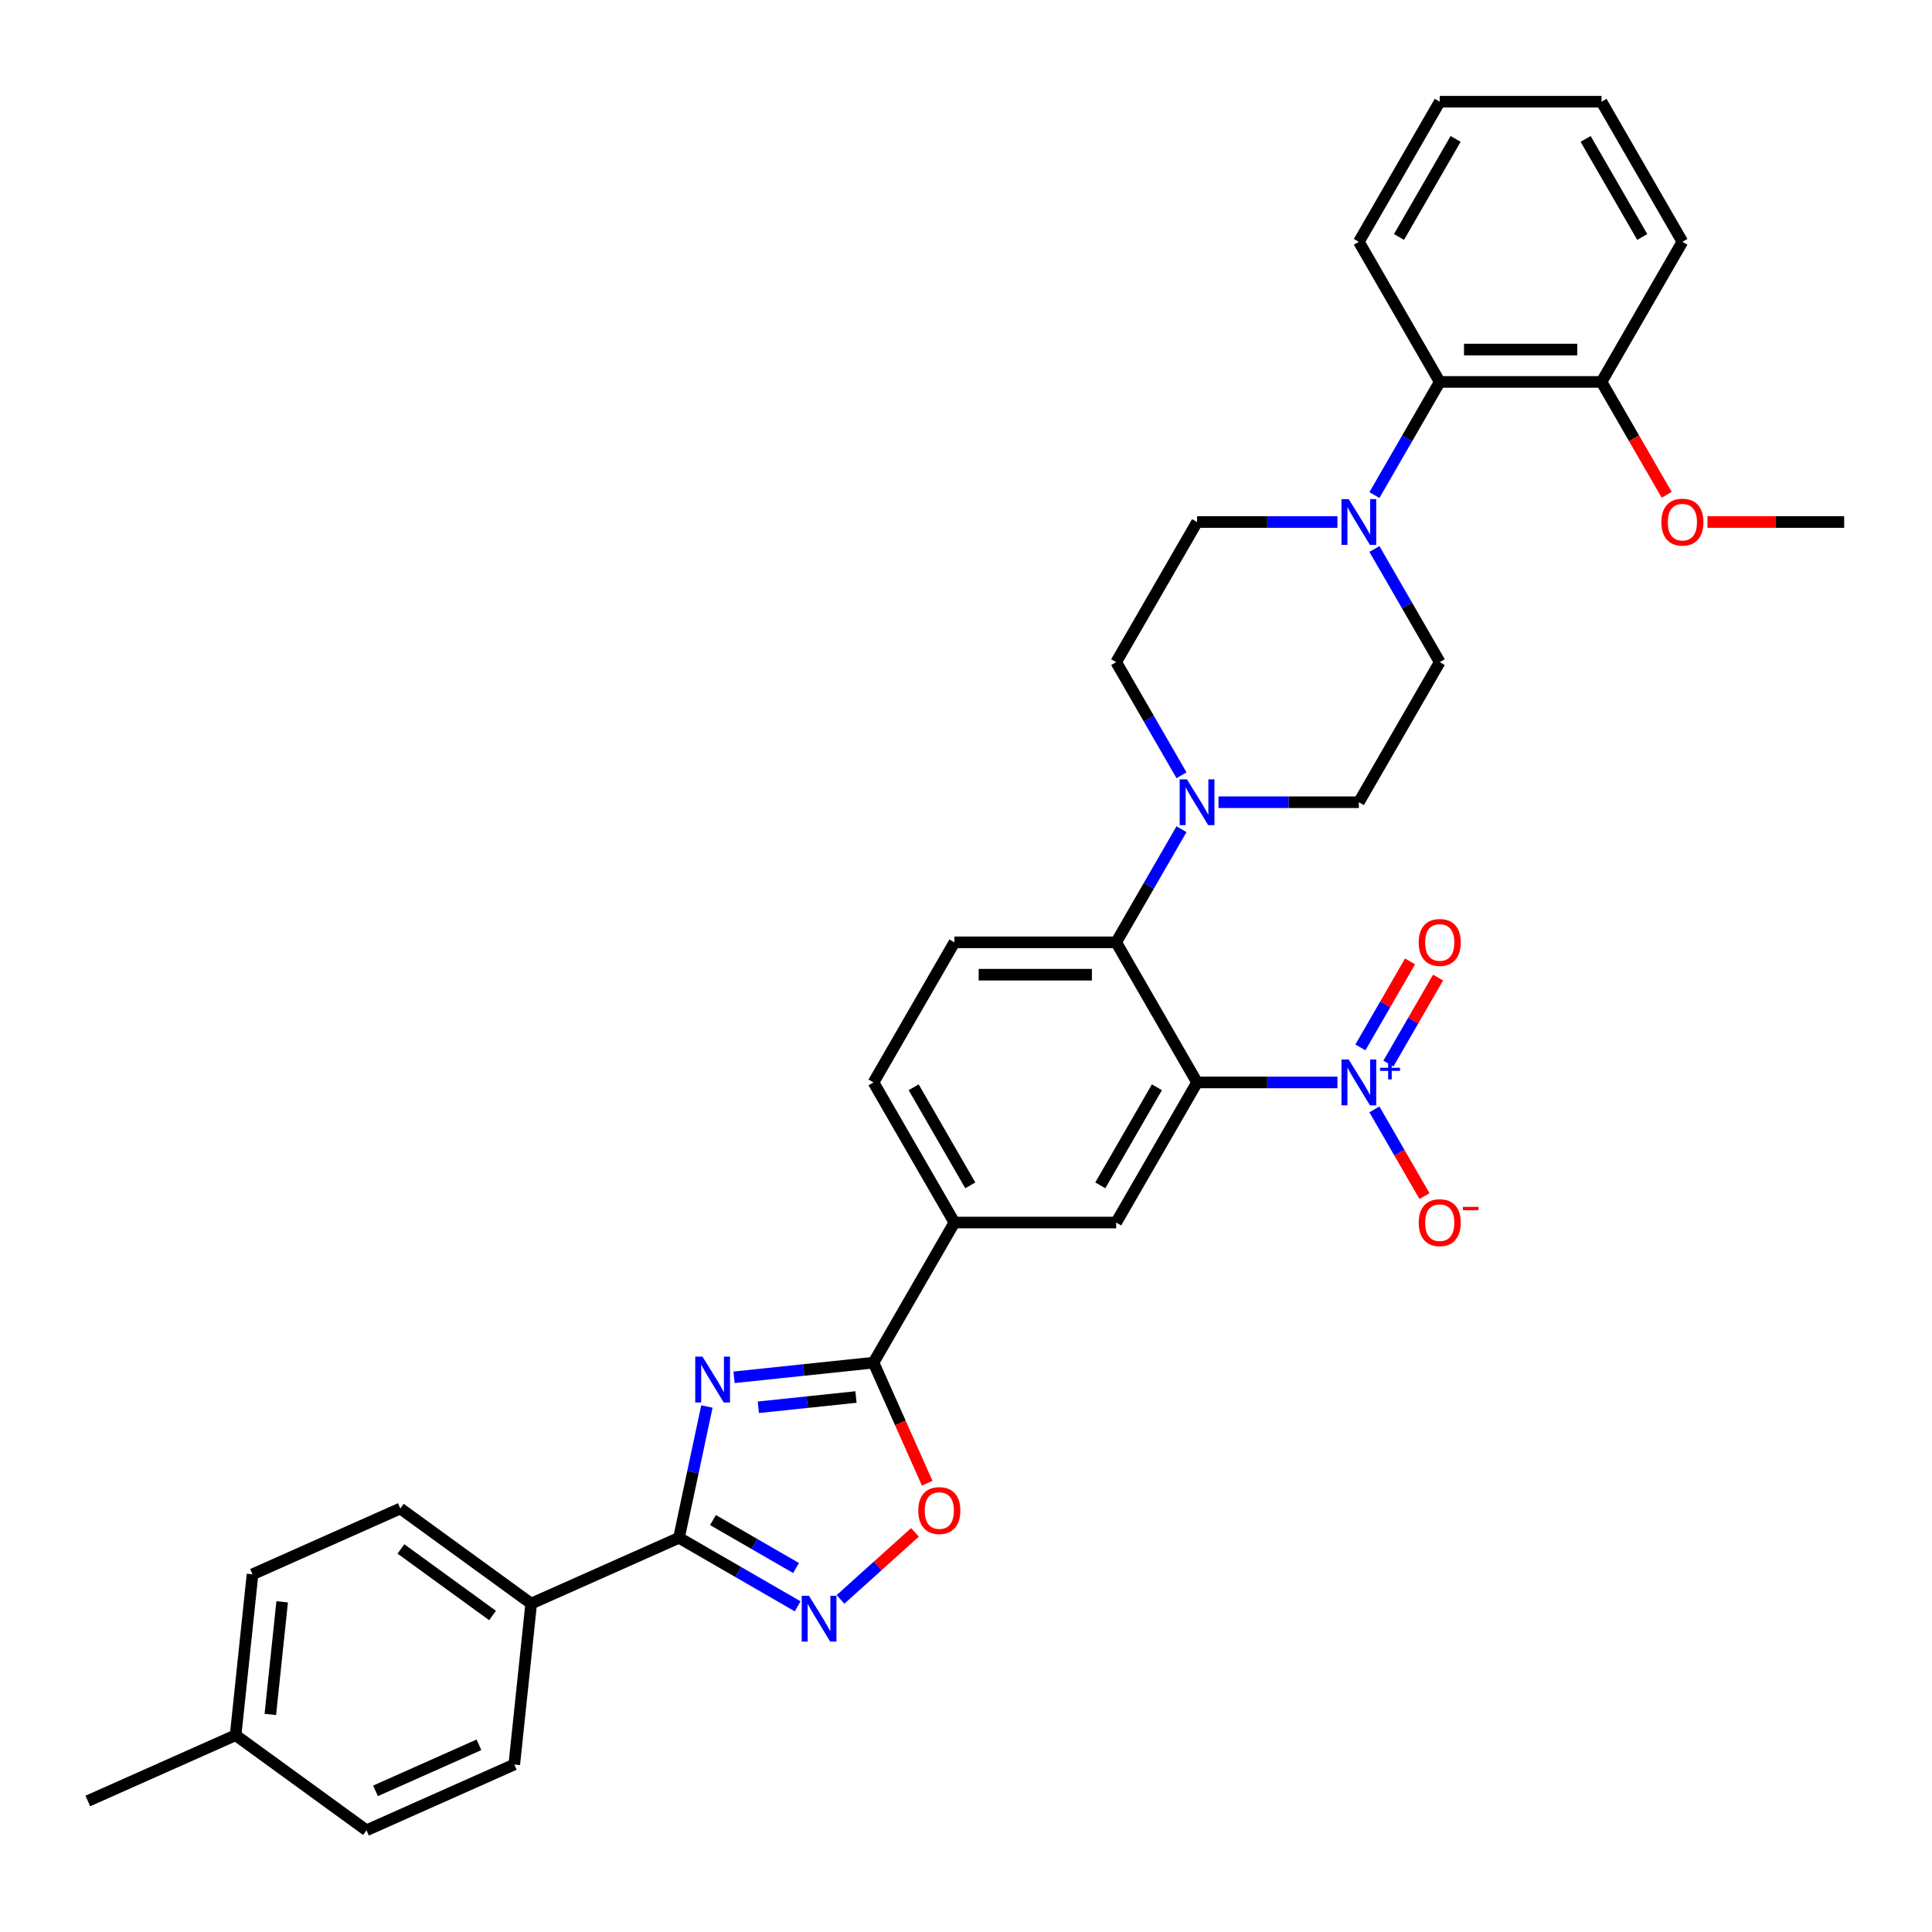 <?xml version='1.0' encoding='iso-8859-1'?>
<svg version='1.1' baseProfile='full'
              xmlns='http://www.w3.org/2000/svg'
                      xmlns:rdkit='http://www.rdkit.org/xml'
                      xmlns:xlink='http://www.w3.org/1999/xlink'
                  xml:space='preserve'
width='1000px' height='1000px' viewBox='0 0 1000 1000'>
<!-- END OF HEADER -->
<rect style='opacity:1.0;fill:#FFFFFF;stroke:none' width='1000' height='1000' x='0' y='0'> </rect>
<path class='bond-2' d='M 365.886,728.006 L 358.664,761.984' style='fill:none;fill-rule:evenodd;stroke:#0000FF;stroke-width:6px;stroke-linecap:butt;stroke-linejoin:miter;stroke-opacity:1' />
<path class='bond-2' d='M 358.664,761.984 L 351.442,795.962' style='fill:none;fill-rule:evenodd;stroke:#000000;stroke-width:6px;stroke-linecap:butt;stroke-linejoin:miter;stroke-opacity:1' />
<path class='bond-3' d='M 379.938,712.89 L 416.033,709.096' style='fill:none;fill-rule:evenodd;stroke:#0000FF;stroke-width:6px;stroke-linecap:butt;stroke-linejoin:miter;stroke-opacity:1' />
<path class='bond-3' d='M 416.033,709.096 L 452.129,705.302' style='fill:none;fill-rule:evenodd;stroke:#000000;stroke-width:6px;stroke-linecap:butt;stroke-linejoin:miter;stroke-opacity:1' />
<path class='bond-3' d='M 392.517,728.407 L 417.784,725.752' style='fill:none;fill-rule:evenodd;stroke:#0000FF;stroke-width:6px;stroke-linecap:butt;stroke-linejoin:miter;stroke-opacity:1' />
<path class='bond-3' d='M 417.784,725.752 L 443.051,723.096' style='fill:none;fill-rule:evenodd;stroke:#000000;stroke-width:6px;stroke-linecap:butt;stroke-linejoin:miter;stroke-opacity:1' />
<path class='bond-0' d='M 619.601,560.267 L 577.733,632.785' style='fill:none;fill-rule:evenodd;stroke:#000000;stroke-width:6px;stroke-linecap:butt;stroke-linejoin:miter;stroke-opacity:1' />
<path class='bond-0' d='M 598.817,562.771 L 569.51,613.534' style='fill:none;fill-rule:evenodd;stroke:#000000;stroke-width:6px;stroke-linecap:butt;stroke-linejoin:miter;stroke-opacity:1' />
<path class='bond-1' d='M 619.601,560.267 L 655.926,560.267' style='fill:none;fill-rule:evenodd;stroke:#000000;stroke-width:6px;stroke-linecap:butt;stroke-linejoin:miter;stroke-opacity:1' />
<path class='bond-1' d='M 655.926,560.267 L 692.25,560.267' style='fill:none;fill-rule:evenodd;stroke:#0000FF;stroke-width:6px;stroke-linecap:butt;stroke-linejoin:miter;stroke-opacity:1' />
<path class='bond-35' d='M 619.601,560.267 L 577.733,487.75' style='fill:none;fill-rule:evenodd;stroke:#000000;stroke-width:6px;stroke-linecap:butt;stroke-linejoin:miter;stroke-opacity:1' />
<path class='bond-14' d='M 711.391,574.218 L 724.349,596.66' style='fill:none;fill-rule:evenodd;stroke:#0000FF;stroke-width:6px;stroke-linecap:butt;stroke-linejoin:miter;stroke-opacity:1' />
<path class='bond-14' d='M 724.349,596.66 L 737.306,619.103' style='fill:none;fill-rule:evenodd;stroke:#FF0000;stroke-width:6px;stroke-linecap:butt;stroke-linejoin:miter;stroke-opacity:1' />
<path class='bond-15' d='M 718.643,550.504 L 731.494,528.245' style='fill:none;fill-rule:evenodd;stroke:#0000FF;stroke-width:6px;stroke-linecap:butt;stroke-linejoin:miter;stroke-opacity:1' />
<path class='bond-15' d='M 731.494,528.245 L 744.345,505.987' style='fill:none;fill-rule:evenodd;stroke:#FF0000;stroke-width:6px;stroke-linecap:butt;stroke-linejoin:miter;stroke-opacity:1' />
<path class='bond-15' d='M 704.14,542.13 L 716.991,519.871' style='fill:none;fill-rule:evenodd;stroke:#0000FF;stroke-width:6px;stroke-linecap:butt;stroke-linejoin:miter;stroke-opacity:1' />
<path class='bond-15' d='M 716.991,519.871 L 729.842,497.613' style='fill:none;fill-rule:evenodd;stroke:#FF0000;stroke-width:6px;stroke-linecap:butt;stroke-linejoin:miter;stroke-opacity:1' />
<path class='bond-4' d='M 351.442,795.962 L 382.157,813.695' style='fill:none;fill-rule:evenodd;stroke:#000000;stroke-width:6px;stroke-linecap:butt;stroke-linejoin:miter;stroke-opacity:1' />
<path class='bond-4' d='M 382.157,813.695 L 412.873,831.429' style='fill:none;fill-rule:evenodd;stroke:#0000FF;stroke-width:6px;stroke-linecap:butt;stroke-linejoin:miter;stroke-opacity:1' />
<path class='bond-4' d='M 369.03,786.778 L 390.531,799.192' style='fill:none;fill-rule:evenodd;stroke:#000000;stroke-width:6px;stroke-linecap:butt;stroke-linejoin:miter;stroke-opacity:1' />
<path class='bond-4' d='M 390.531,799.192 L 412.031,811.605' style='fill:none;fill-rule:evenodd;stroke:#0000FF;stroke-width:6px;stroke-linecap:butt;stroke-linejoin:miter;stroke-opacity:1' />
<path class='bond-13' d='M 351.442,795.962 L 274.945,830.02' style='fill:none;fill-rule:evenodd;stroke:#000000;stroke-width:6px;stroke-linecap:butt;stroke-linejoin:miter;stroke-opacity:1' />
<path class='bond-6' d='M 452.129,705.302 L 466.023,736.509' style='fill:none;fill-rule:evenodd;stroke:#000000;stroke-width:6px;stroke-linecap:butt;stroke-linejoin:miter;stroke-opacity:1' />
<path class='bond-6' d='M 466.023,736.509 L 479.916,767.715' style='fill:none;fill-rule:evenodd;stroke:#FF0000;stroke-width:6px;stroke-linecap:butt;stroke-linejoin:miter;stroke-opacity:1' />
<path class='bond-10' d='M 452.129,705.302 L 493.997,632.785' style='fill:none;fill-rule:evenodd;stroke:#000000;stroke-width:6px;stroke-linecap:butt;stroke-linejoin:miter;stroke-opacity:1' />
<path class='bond-34' d='M 435.046,827.847 L 454.313,810.498' style='fill:none;fill-rule:evenodd;stroke:#0000FF;stroke-width:6px;stroke-linecap:butt;stroke-linejoin:miter;stroke-opacity:1' />
<path class='bond-34' d='M 454.313,810.498 L 473.581,793.15' style='fill:none;fill-rule:evenodd;stroke:#FF0000;stroke-width:6px;stroke-linecap:butt;stroke-linejoin:miter;stroke-opacity:1' />
<path class='bond-5' d='M 577.733,487.75 L 493.997,487.75' style='fill:none;fill-rule:evenodd;stroke:#000000;stroke-width:6px;stroke-linecap:butt;stroke-linejoin:miter;stroke-opacity:1' />
<path class='bond-5' d='M 565.172,504.497 L 506.557,504.497' style='fill:none;fill-rule:evenodd;stroke:#000000;stroke-width:6px;stroke-linecap:butt;stroke-linejoin:miter;stroke-opacity:1' />
<path class='bond-7' d='M 577.733,487.75 L 594.64,458.466' style='fill:none;fill-rule:evenodd;stroke:#000000;stroke-width:6px;stroke-linecap:butt;stroke-linejoin:miter;stroke-opacity:1' />
<path class='bond-7' d='M 594.64,458.466 L 611.547,429.182' style='fill:none;fill-rule:evenodd;stroke:#0000FF;stroke-width:6px;stroke-linecap:butt;stroke-linejoin:miter;stroke-opacity:1' />
<path class='bond-16' d='M 630.688,415.232 L 667.012,415.232' style='fill:none;fill-rule:evenodd;stroke:#0000FF;stroke-width:6px;stroke-linecap:butt;stroke-linejoin:miter;stroke-opacity:1' />
<path class='bond-16' d='M 667.012,415.232 L 703.337,415.232' style='fill:none;fill-rule:evenodd;stroke:#000000;stroke-width:6px;stroke-linecap:butt;stroke-linejoin:miter;stroke-opacity:1' />
<path class='bond-17' d='M 611.547,401.282 L 594.64,371.998' style='fill:none;fill-rule:evenodd;stroke:#0000FF;stroke-width:6px;stroke-linecap:butt;stroke-linejoin:miter;stroke-opacity:1' />
<path class='bond-17' d='M 594.64,371.998 L 577.733,342.714' style='fill:none;fill-rule:evenodd;stroke:#000000;stroke-width:6px;stroke-linecap:butt;stroke-linejoin:miter;stroke-opacity:1' />
<path class='bond-8' d='M 577.733,632.785 L 493.997,632.785' style='fill:none;fill-rule:evenodd;stroke:#000000;stroke-width:6px;stroke-linecap:butt;stroke-linejoin:miter;stroke-opacity:1' />
<path class='bond-9' d='M 692.25,270.197 L 655.926,270.197' style='fill:none;fill-rule:evenodd;stroke:#0000FF;stroke-width:6px;stroke-linecap:butt;stroke-linejoin:miter;stroke-opacity:1' />
<path class='bond-9' d='M 655.926,270.197 L 619.601,270.197' style='fill:none;fill-rule:evenodd;stroke:#000000;stroke-width:6px;stroke-linecap:butt;stroke-linejoin:miter;stroke-opacity:1' />
<path class='bond-11' d='M 711.391,256.246 L 728.298,226.963' style='fill:none;fill-rule:evenodd;stroke:#0000FF;stroke-width:6px;stroke-linecap:butt;stroke-linejoin:miter;stroke-opacity:1' />
<path class='bond-11' d='M 728.298,226.963 L 745.205,197.679' style='fill:none;fill-rule:evenodd;stroke:#000000;stroke-width:6px;stroke-linecap:butt;stroke-linejoin:miter;stroke-opacity:1' />
<path class='bond-37' d='M 711.391,284.147 L 728.298,313.431' style='fill:none;fill-rule:evenodd;stroke:#0000FF;stroke-width:6px;stroke-linecap:butt;stroke-linejoin:miter;stroke-opacity:1' />
<path class='bond-37' d='M 728.298,313.431 L 745.205,342.714' style='fill:none;fill-rule:evenodd;stroke:#000000;stroke-width:6px;stroke-linecap:butt;stroke-linejoin:miter;stroke-opacity:1' />
<path class='bond-20' d='M 493.997,632.785 L 452.129,560.267' style='fill:none;fill-rule:evenodd;stroke:#000000;stroke-width:6px;stroke-linecap:butt;stroke-linejoin:miter;stroke-opacity:1' />
<path class='bond-20' d='M 502.22,613.534 L 472.912,562.771' style='fill:none;fill-rule:evenodd;stroke:#000000;stroke-width:6px;stroke-linecap:butt;stroke-linejoin:miter;stroke-opacity:1' />
<path class='bond-21' d='M 745.205,197.679 L 828.941,197.679' style='fill:none;fill-rule:evenodd;stroke:#000000;stroke-width:6px;stroke-linecap:butt;stroke-linejoin:miter;stroke-opacity:1' />
<path class='bond-21' d='M 757.766,180.932 L 816.381,180.932' style='fill:none;fill-rule:evenodd;stroke:#000000;stroke-width:6px;stroke-linecap:butt;stroke-linejoin:miter;stroke-opacity:1' />
<path class='bond-28' d='M 745.205,197.679 L 703.337,125.162' style='fill:none;fill-rule:evenodd;stroke:#000000;stroke-width:6px;stroke-linecap:butt;stroke-linejoin:miter;stroke-opacity:1' />
<path class='bond-12' d='M 493.997,487.75 L 452.129,560.267' style='fill:none;fill-rule:evenodd;stroke:#000000;stroke-width:6px;stroke-linecap:butt;stroke-linejoin:miter;stroke-opacity:1' />
<path class='bond-22' d='M 274.945,830.02 L 207.201,780.801' style='fill:none;fill-rule:evenodd;stroke:#000000;stroke-width:6px;stroke-linecap:butt;stroke-linejoin:miter;stroke-opacity:1' />
<path class='bond-22' d='M 254.939,836.186 L 207.519,801.733' style='fill:none;fill-rule:evenodd;stroke:#000000;stroke-width:6px;stroke-linecap:butt;stroke-linejoin:miter;stroke-opacity:1' />
<path class='bond-23' d='M 274.945,830.02 L 266.192,913.298' style='fill:none;fill-rule:evenodd;stroke:#000000;stroke-width:6px;stroke-linecap:butt;stroke-linejoin:miter;stroke-opacity:1' />
<path class='bond-18' d='M 703.337,415.232 L 745.205,342.714' style='fill:none;fill-rule:evenodd;stroke:#000000;stroke-width:6px;stroke-linecap:butt;stroke-linejoin:miter;stroke-opacity:1' />
<path class='bond-19' d='M 577.733,342.714 L 619.601,270.197' style='fill:none;fill-rule:evenodd;stroke:#000000;stroke-width:6px;stroke-linecap:butt;stroke-linejoin:miter;stroke-opacity:1' />
<path class='bond-27' d='M 828.941,197.679 L 845.809,226.896' style='fill:none;fill-rule:evenodd;stroke:#000000;stroke-width:6px;stroke-linecap:butt;stroke-linejoin:miter;stroke-opacity:1' />
<path class='bond-27' d='M 845.809,226.896 L 862.678,256.112' style='fill:none;fill-rule:evenodd;stroke:#FF0000;stroke-width:6px;stroke-linecap:butt;stroke-linejoin:miter;stroke-opacity:1' />
<path class='bond-29' d='M 828.941,197.679 L 870.809,125.162' style='fill:none;fill-rule:evenodd;stroke:#000000;stroke-width:6px;stroke-linecap:butt;stroke-linejoin:miter;stroke-opacity:1' />
<path class='bond-25' d='M 207.201,780.801 L 130.704,814.86' style='fill:none;fill-rule:evenodd;stroke:#000000;stroke-width:6px;stroke-linecap:butt;stroke-linejoin:miter;stroke-opacity:1' />
<path class='bond-24' d='M 266.192,913.298 L 189.695,947.356' style='fill:none;fill-rule:evenodd;stroke:#000000;stroke-width:6px;stroke-linecap:butt;stroke-linejoin:miter;stroke-opacity:1' />
<path class='bond-24' d='M 247.906,903.107 L 194.358,926.948' style='fill:none;fill-rule:evenodd;stroke:#000000;stroke-width:6px;stroke-linecap:butt;stroke-linejoin:miter;stroke-opacity:1' />
<path class='bond-26' d='M 189.695,947.356 L 121.951,898.137' style='fill:none;fill-rule:evenodd;stroke:#000000;stroke-width:6px;stroke-linecap:butt;stroke-linejoin:miter;stroke-opacity:1' />
<path class='bond-36' d='M 130.704,814.86 L 121.951,898.137' style='fill:none;fill-rule:evenodd;stroke:#000000;stroke-width:6px;stroke-linecap:butt;stroke-linejoin:miter;stroke-opacity:1' />
<path class='bond-36' d='M 146.047,829.102 L 139.92,887.396' style='fill:none;fill-rule:evenodd;stroke:#000000;stroke-width:6px;stroke-linecap:butt;stroke-linejoin:miter;stroke-opacity:1' />
<path class='bond-30' d='M 121.951,898.137 L 45.455,932.196' style='fill:none;fill-rule:evenodd;stroke:#000000;stroke-width:6px;stroke-linecap:butt;stroke-linejoin:miter;stroke-opacity:1' />
<path class='bond-31' d='M 883.788,270.197 L 919.167,270.197' style='fill:none;fill-rule:evenodd;stroke:#FF0000;stroke-width:6px;stroke-linecap:butt;stroke-linejoin:miter;stroke-opacity:1' />
<path class='bond-31' d='M 919.167,270.197 L 954.545,270.197' style='fill:none;fill-rule:evenodd;stroke:#000000;stroke-width:6px;stroke-linecap:butt;stroke-linejoin:miter;stroke-opacity:1' />
<path class='bond-32' d='M 703.337,125.162 L 745.205,52.644' style='fill:none;fill-rule:evenodd;stroke:#000000;stroke-width:6px;stroke-linecap:butt;stroke-linejoin:miter;stroke-opacity:1' />
<path class='bond-32' d='M 724.121,122.658 L 753.428,71.895' style='fill:none;fill-rule:evenodd;stroke:#000000;stroke-width:6px;stroke-linecap:butt;stroke-linejoin:miter;stroke-opacity:1' />
<path class='bond-38' d='M 870.809,125.162 L 828.941,52.644' style='fill:none;fill-rule:evenodd;stroke:#000000;stroke-width:6px;stroke-linecap:butt;stroke-linejoin:miter;stroke-opacity:1' />
<path class='bond-38' d='M 850.026,122.658 L 820.718,71.895' style='fill:none;fill-rule:evenodd;stroke:#000000;stroke-width:6px;stroke-linecap:butt;stroke-linejoin:miter;stroke-opacity:1' />
<path class='bond-33' d='M 745.205,52.644 L 828.941,52.644' style='fill:none;fill-rule:evenodd;stroke:#000000;stroke-width:6px;stroke-linecap:butt;stroke-linejoin:miter;stroke-opacity:1' />
<path  class='atom-0' d='M 363.609 702.198
L 371.38 714.759
Q 372.15 715.998, 373.39 718.242
Q 374.629 720.486, 374.696 720.62
L 374.696 702.198
L 377.845 702.198
L 377.845 725.912
L 374.596 725.912
L 366.255 712.18
Q 365.284 710.572, 364.246 708.73
Q 363.241 706.887, 362.94 706.318
L 362.94 725.912
L 359.858 725.912
L 359.858 702.198
L 363.609 702.198
' fill='#0000FF'/>
<path  class='atom-2' d='M 698.095 548.41
L 705.866 560.971
Q 706.636 562.21, 707.876 564.454
Q 709.115 566.698, 709.182 566.832
L 709.182 548.41
L 712.33 548.41
L 712.33 572.124
L 709.081 572.124
L 700.741 558.392
Q 699.77 556.784, 698.732 554.942
Q 697.727 553.099, 697.425 552.53
L 697.425 572.124
L 694.344 572.124
L 694.344 548.41
L 698.095 548.41
' fill='#0000FF'/>
<path  class='atom-2' d='M 714.32 552.685
L 718.498 552.685
L 718.498 548.286
L 720.355 548.286
L 720.355 552.685
L 724.644 552.685
L 724.644 554.276
L 720.355 554.276
L 720.355 558.698
L 718.498 558.698
L 718.498 554.276
L 714.32 554.276
L 714.32 552.685
' fill='#0000FF'/>
<path  class='atom-5' d='M 418.717 825.973
L 426.488 838.533
Q 427.258 839.772, 428.498 842.016
Q 429.737 844.261, 429.804 844.395
L 429.804 825.973
L 432.952 825.973
L 432.952 849.687
L 429.703 849.687
L 421.363 835.954
Q 420.392 834.346, 419.354 832.504
Q 418.349 830.662, 418.047 830.092
L 418.047 849.687
L 414.966 849.687
L 414.966 825.973
L 418.717 825.973
' fill='#0000FF'/>
<path  class='atom-7' d='M 475.302 781.866
Q 475.302 776.172, 478.115 772.99
Q 480.929 769.808, 486.187 769.808
Q 491.446 769.808, 494.259 772.99
Q 497.073 776.172, 497.073 781.866
Q 497.073 787.627, 494.226 790.91
Q 491.379 794.159, 486.187 794.159
Q 480.962 794.159, 478.115 790.91
Q 475.302 787.661, 475.302 781.866
M 486.187 791.479
Q 489.805 791.479, 491.747 789.068
Q 493.724 786.622, 493.724 781.866
Q 493.724 777.21, 491.747 774.866
Q 489.805 772.488, 486.187 772.488
Q 482.57 772.488, 480.594 774.832
Q 478.651 777.177, 478.651 781.866
Q 478.651 786.656, 480.594 789.068
Q 482.57 791.479, 486.187 791.479
' fill='#FF0000'/>
<path  class='atom-8' d='M 614.359 403.375
L 622.13 415.935
Q 622.9 417.175, 624.139 419.419
Q 625.379 421.663, 625.446 421.797
L 625.446 403.375
L 628.594 403.375
L 628.594 427.089
L 625.345 427.089
L 617.005 413.356
Q 616.034 411.749, 614.995 409.906
Q 613.991 408.064, 613.689 407.495
L 613.689 427.089
L 610.608 427.089
L 610.608 403.375
L 614.359 403.375
' fill='#0000FF'/>
<path  class='atom-10' d='M 698.095 258.34
L 705.866 270.9
Q 706.636 272.139, 707.876 274.384
Q 709.115 276.628, 709.182 276.762
L 709.182 258.34
L 712.33 258.34
L 712.33 282.054
L 709.081 282.054
L 700.741 268.321
Q 699.77 266.713, 698.732 264.871
Q 697.727 263.029, 697.425 262.46
L 697.425 282.054
L 694.344 282.054
L 694.344 258.34
L 698.095 258.34
' fill='#0000FF'/>
<path  class='atom-15' d='M 734.319 632.852
Q 734.319 627.158, 737.133 623.976
Q 739.947 620.794, 745.205 620.794
Q 750.464 620.794, 753.277 623.976
Q 756.091 627.158, 756.091 632.852
Q 756.091 638.613, 753.244 641.895
Q 750.397 645.144, 745.205 645.144
Q 739.98 645.144, 737.133 641.895
Q 734.319 638.646, 734.319 632.852
M 745.205 642.465
Q 748.823 642.465, 750.765 640.053
Q 752.741 637.608, 752.741 632.852
Q 752.741 628.196, 750.765 625.851
Q 748.823 623.473, 745.205 623.473
Q 741.588 623.473, 739.612 625.818
Q 737.669 628.163, 737.669 632.852
Q 737.669 637.642, 739.612 640.053
Q 741.588 642.465, 745.205 642.465
' fill='#FF0000'/>
<path  class='atom-15' d='M 757.196 624.664
L 765.309 624.664
L 765.309 626.433
L 757.196 626.433
L 757.196 624.664
' fill='#FF0000'/>
<path  class='atom-16' d='M 734.319 487.817
Q 734.319 482.123, 737.133 478.941
Q 739.947 475.759, 745.205 475.759
Q 750.464 475.759, 753.277 478.941
Q 756.091 482.123, 756.091 487.817
Q 756.091 493.578, 753.244 496.86
Q 750.397 500.109, 745.205 500.109
Q 739.98 500.109, 737.133 496.86
Q 734.319 493.611, 734.319 487.817
M 745.205 497.43
Q 748.823 497.43, 750.765 495.018
Q 752.741 492.573, 752.741 487.817
Q 752.741 483.161, 750.765 480.816
Q 748.823 478.438, 745.205 478.438
Q 741.588 478.438, 739.612 480.783
Q 737.669 483.127, 737.669 487.817
Q 737.669 492.606, 739.612 495.018
Q 741.588 497.43, 745.205 497.43
' fill='#FF0000'/>
<path  class='atom-28' d='M 859.924 270.264
Q 859.924 264.57, 862.737 261.388
Q 865.551 258.206, 870.809 258.206
Q 876.068 258.206, 878.881 261.388
Q 881.695 264.57, 881.695 270.264
Q 881.695 276.025, 878.848 279.307
Q 876.001 282.556, 870.809 282.556
Q 865.584 282.556, 862.737 279.307
Q 859.924 276.058, 859.924 270.264
M 870.809 279.877
Q 874.427 279.877, 876.369 277.465
Q 878.346 275.02, 878.346 270.264
Q 878.346 265.608, 876.369 263.263
Q 874.427 260.885, 870.809 260.885
Q 867.192 260.885, 865.216 263.23
Q 863.273 265.575, 863.273 270.264
Q 863.273 275.053, 865.216 277.465
Q 867.192 279.877, 870.809 279.877
' fill='#FF0000'/>
</svg>
